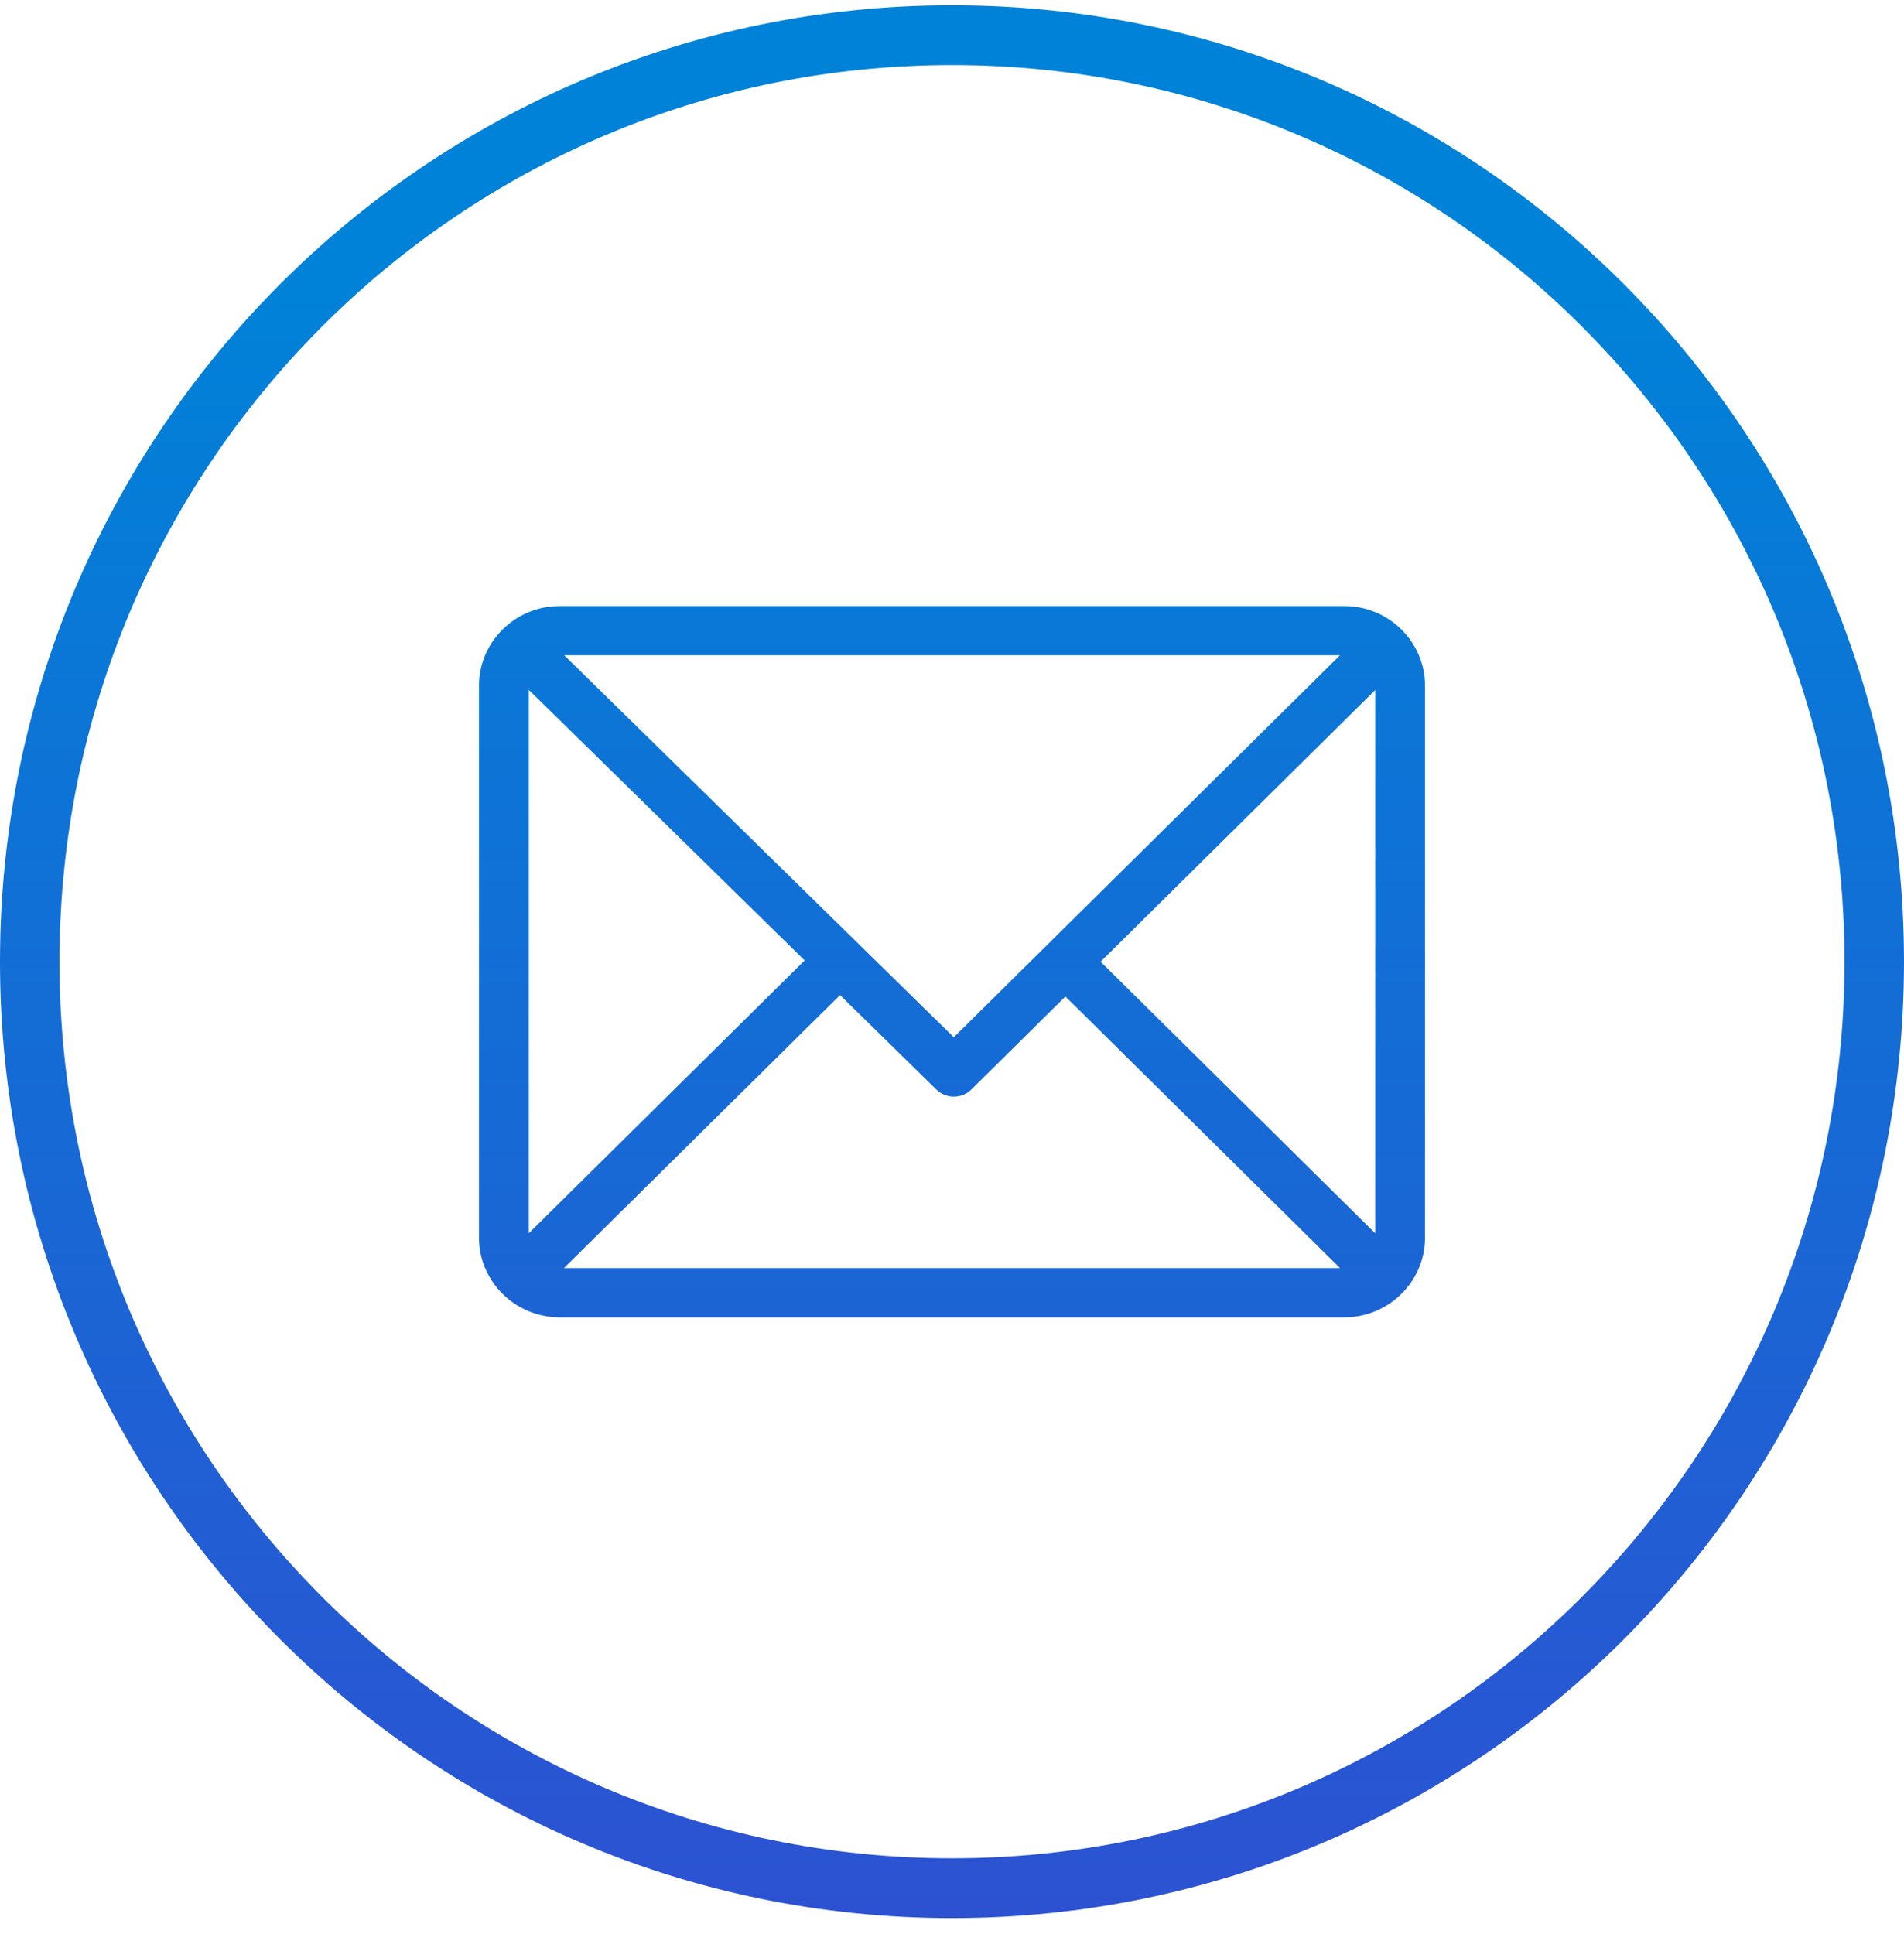 <?xml version="1.0" encoding="UTF-8"?>
<svg width="64px" height="65px" viewBox="0 0 64 65" version="1.1" xmlns="http://www.w3.org/2000/svg" xmlns:xlink="http://www.w3.org/1999/xlink">
    <title>Group 12 Copy</title>
    <defs>
        <linearGradient x1="19.698%" y1="214.301%" x2="19.698%" y2="14.948%" id="linearGradient-1">
            <stop stop-color="#6711CA" offset="0%"></stop>
            <stop stop-color="#2D51D2" offset="56.673%"></stop>
            <stop stop-color="#0082D8" offset="100%"></stop>
        </linearGradient>
    </defs>
    <g id="05---Support-page" stroke="none" stroke-width="1" fill="none" fill-rule="evenodd">
        <g id="05---Support-page---get-in-touch" transform="translate(-892, -388)" fill="url(#linearGradient-1)">
            <g id="Group" transform="translate(312, 348)">
                <g id="Group-14" transform="translate(488, 40.178)">
                    <g id="Group-12-Copy" transform="translate(92, 0)">
                        <path d="M32,0 C49.673,0 64,14.391 64,32.143 C64,49.895 49.673,64.285 32,64.285 C14.327,64.285 0,49.895 0,32.143 C0,14.391 14.327,0 32,0 Z M32,2.009 C15.431,2.009 2,15.5 2,32.143 C2,48.785 15.431,62.276 32,62.276 C48.569,62.276 62,48.785 62,32.143 C62,15.5 48.569,2.009 32,2.009 Z M45.188,20.19 L45.365,20.195 C46.727,20.283 47.81,21.367 47.895,22.703 L47.9,22.871 L47.9,41.423 L47.894,41.591 C47.805,42.938 46.708,44.007 45.358,44.091 L45.188,44.096 L18.805,44.096 L18.635,44.09 C17.273,44.002 16.19,42.919 16.105,41.583 L16.1,41.415 L16.1,22.862 L16.106,22.695 C16.195,21.348 17.292,20.278 18.642,20.195 L18.812,20.19 L45.188,20.19 Z M28.236,33.265 L18.956,42.441 L45.043,42.441 L35.812,33.312 L32.639,36.45 L32.539,36.531 C32.243,36.734 31.849,36.725 31.563,36.515 L31.472,36.438 L28.236,33.265 Z M46.225,23.013 L36.995,32.143 L46.225,41.271 L46.225,23.013 Z M17.775,23.007 L17.775,41.27 L27.047,32.1 L17.775,23.007 Z M45.043,21.843 L18.964,21.843 L32.06,34.683 L45.043,21.843 Z" id="Combined-Shape"></path>
                    </g>
                </g>
            </g>
        </g>
    </g>
</svg>